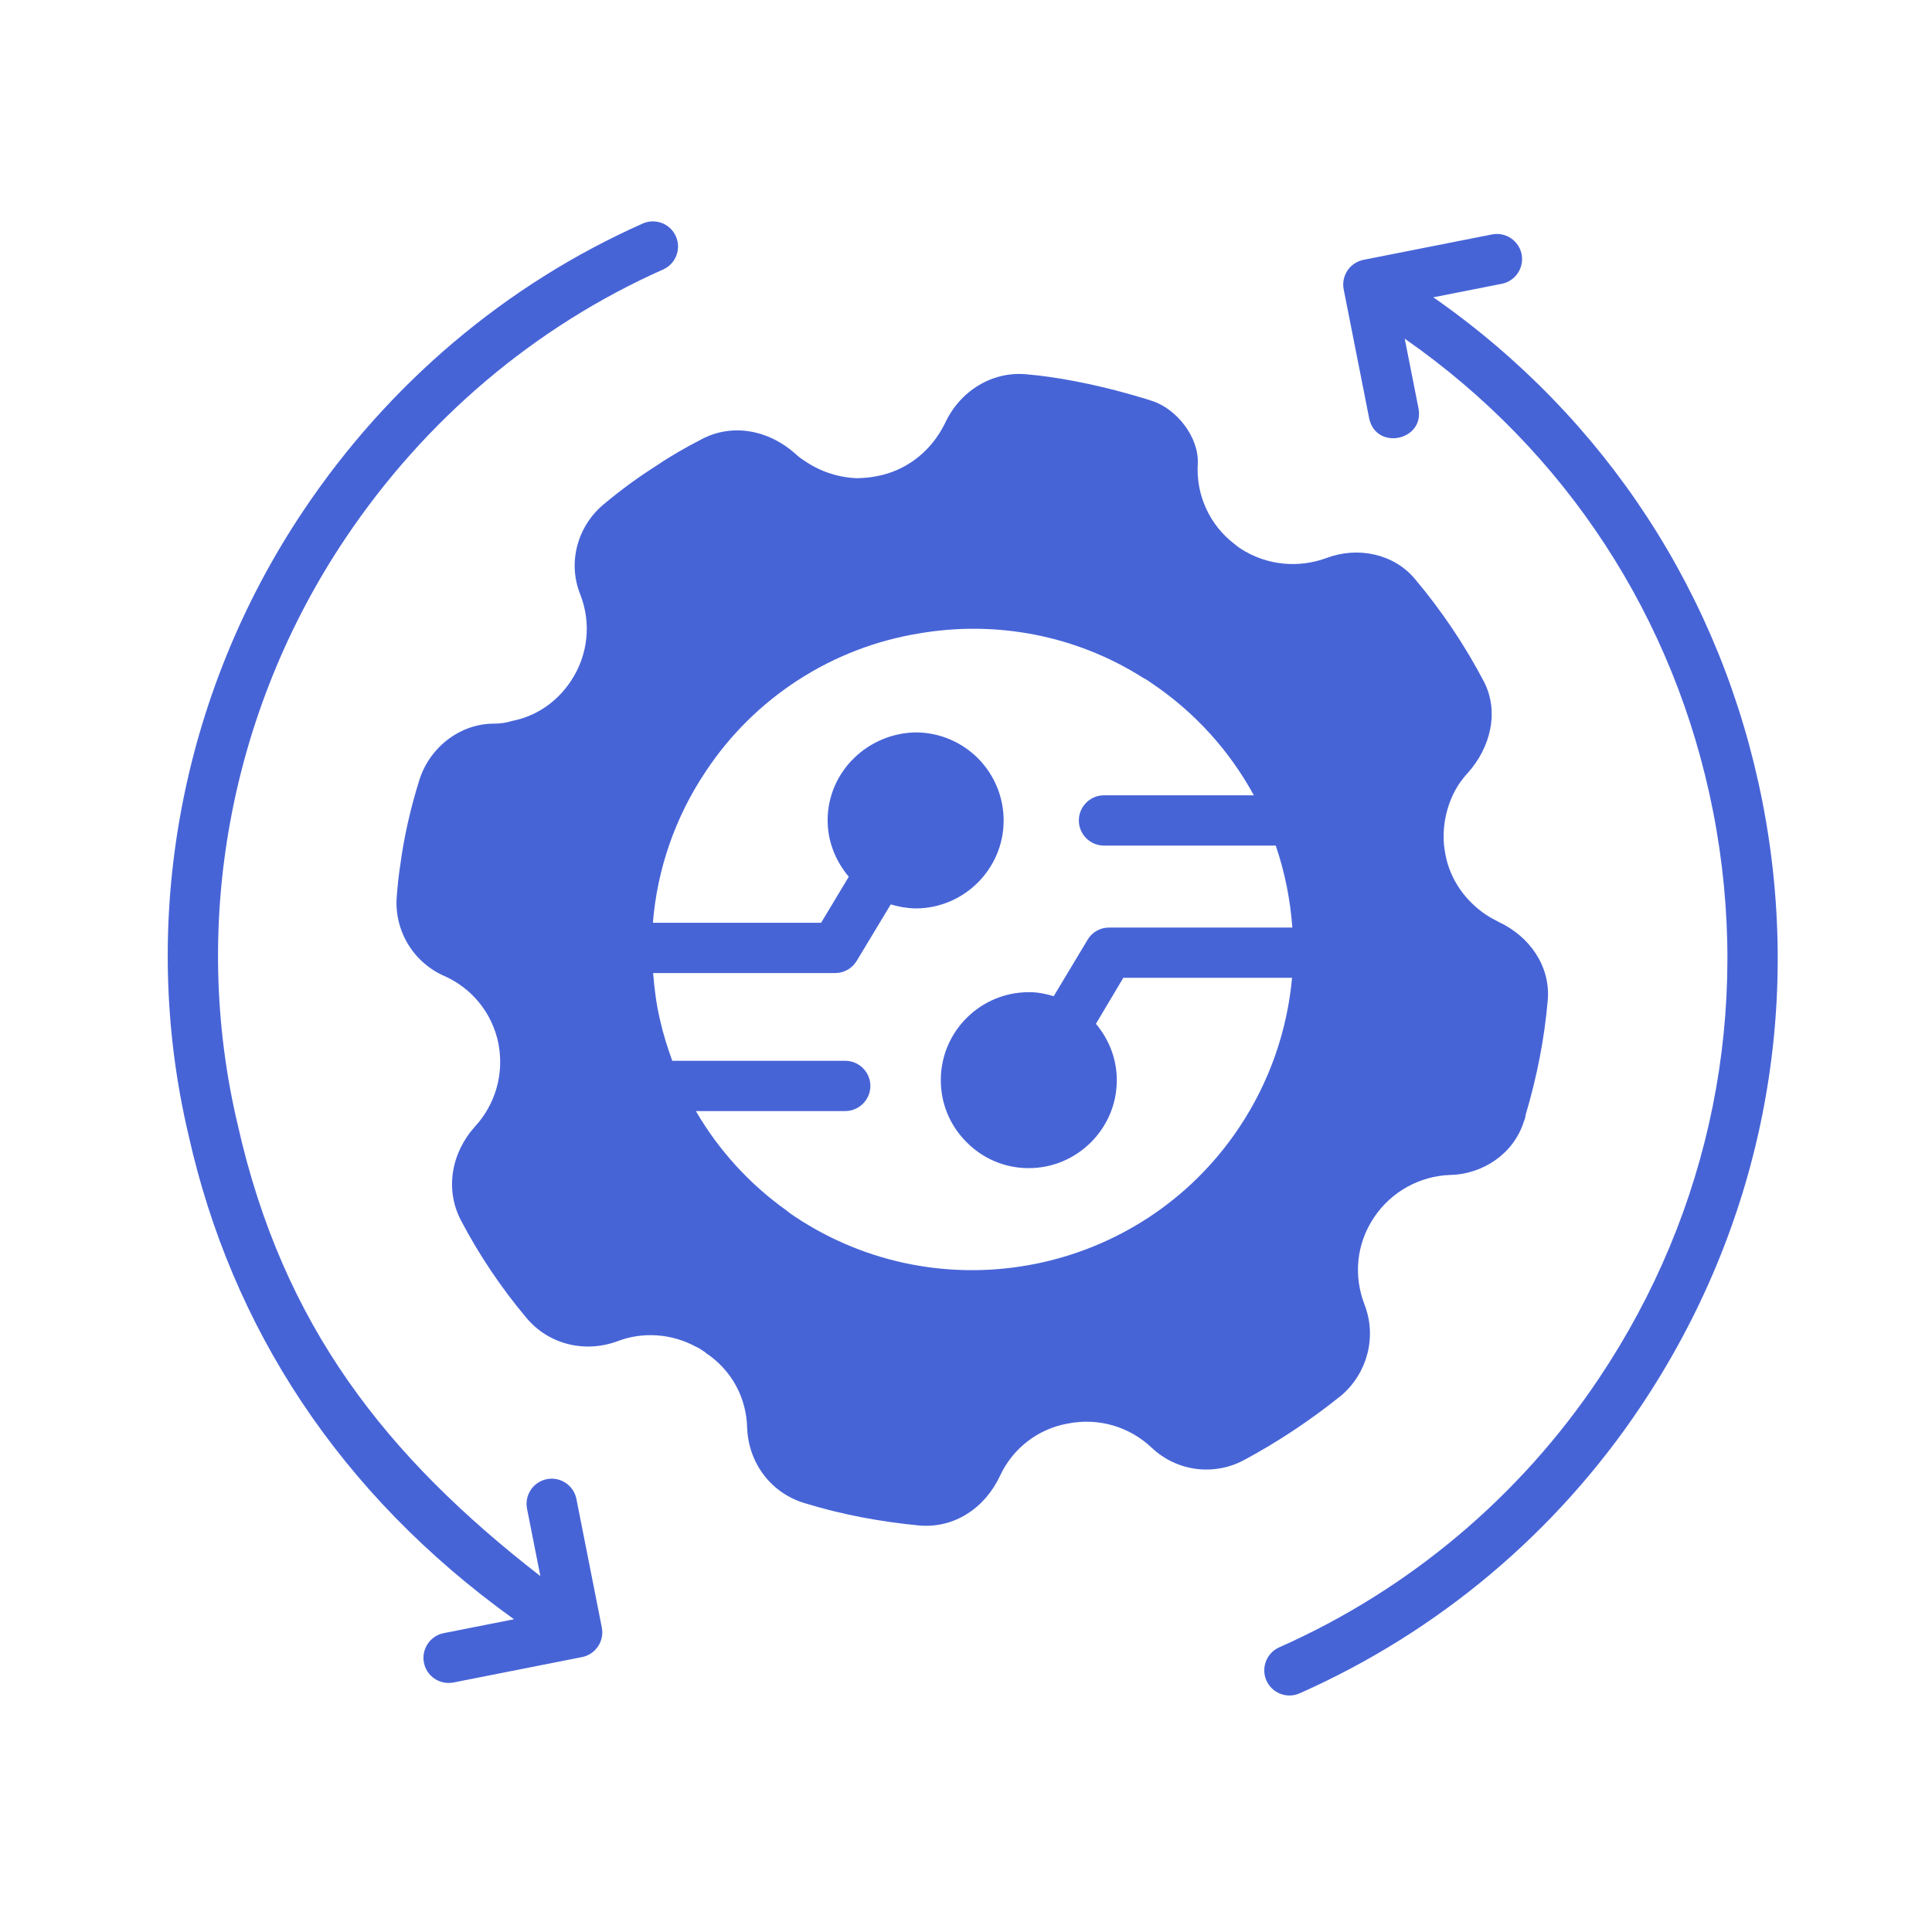 <svg fill="none" height="96" viewBox="0 0 96 96" width="96" xmlns="http://www.w3.org/2000/svg"><g fill="#4764d7"><path d="m87.572 39.832c-2.009-10.24-7.801-19.1-16.35-25.059l3.403-.672c.675-.134 1.116-.792.983-1.469-.065-.325-.256-.611-.532-.795-.275-.184-.612-.252-.938-.188l-6.387 1.262c-.325.065-.612.256-.796.532-.184.276-.252.613-.187.939l1.262 6.387c.327 1.638 2.771 1.135 2.453-.486l-.683-3.455c8.001 5.572 13.435 13.881 15.321 23.486 1.93 9.836-.084 19.841-5.671 28.178-3.923 5.868-9.432 10.502-15.885 13.363-.303.134-.54.383-.66.693-.119.309-.111.653.023.956.134.303.383.54.693.66s.653.111.956-.023c6.886-3.051 12.764-7.995 16.95-14.256 5.957-8.891 8.104-19.564 6.046-30.051zm-60.401 33.666c-.325.065-.611.256-.795.531-.184.276-.252.613-.188.938l.662 3.349c-7.665-5.952-12.788-12.426-15.036-22.42-2.361-9.934-.412-20.556 5.344-29.139 3.967-5.92 9.438-10.545 15.818-13.378.295-.139.524-.388.637-.694.114-.306.103-.644-.029-.942-.132-.298-.376-.533-.678-.654-.303-.121-.641-.119-.942.006-6.813 3.024-12.65 7.958-16.882 14.271-6.144 9.158-8.22 20.498-5.701 31.092 2.124 9.454 7.44 17.747 16.159 24.002l-3.492.69c-.325.065-.611.256-.795.531-.184.275-.252.613-.188.938.134.675.788 1.115 1.468.983l6.388-1.262c.675-.135 1.116-.793.983-1.471l-1.263-6.388c-.065-.325-.256-.611-.532-.795-.275-.184-.613-.252-.938-.188z"/><path d="m67.8 64.816c-.537-1.387-.425-2.986.475-4.323.419-.627.98-1.145 1.638-1.512.658-.367 1.394-.573 2.147-.599 1.662-.037 3.174-1.087 3.661-2.661.05-.112.075-.2.087-.325.562-1.887.937-3.798 1.1-5.71.137-1.674-.9-3.148-2.412-3.861-.225-.113-.45-.237-.662-.375-.987-.662-1.774-1.712-2.011-2.986-.025-.175-.062-.325-.075-.512-.087-1.087.2-2.174.775-3.036.125-.175.262-.35.412-.512 1.125-1.25 1.574-3.036.8-4.535-.95-1.812-2.099-3.523-3.436-5.11-1.05-1.249-2.836-1.612-4.373-1.037-1.374.512-2.974.4-4.323-.487-.1-.075-.187-.137-.275-.212-.606-.465-1.087-1.072-1.403-1.767s-.456-1.457-.408-2.219c.062-1.312-1.05-2.736-2.299-3.124-.375-.125-.737-.225-1.125-.337-1.774-.5-3.598-.85-5.06-.975-1.724-.175-3.324.825-4.061 2.399-.112.225-.237.45-.375.65-.662.987-1.699 1.749-2.974 1.999l-.075.013c-.337.075-.65.087-.962.1-.91-.033-1.792-.318-2.549-.825-.175-.113-.362-.237-.512-.387-1.312-1.174-3.136-1.549-4.685-.712-.775.4-1.524.825-2.236 1.312-.912.575-1.774 1.212-2.611 1.912-1.299 1.087-1.799 2.874-1.162 4.473.55 1.387.412 2.999-.475 4.323-.725 1.075-1.762 1.749-2.949 1.974-.262.087-.562.125-.862.125-1.693 0-3.202 1.182-3.711 2.811-.437 1.399-.762 2.824-.95 4.248-.075.475-.125.962-.163 1.449-.083.831.098 1.667.518 2.389.419.722 1.056 1.294 1.819 1.634 1.349.587 2.399 1.812 2.711 3.373l.012.075c.128.718.088 1.455-.115 2.155-.204.7-.566 1.343-1.059 1.881-1.175 1.299-1.512 3.124-.7 4.673.906 1.724 1.995 3.345 3.248 4.835 1.112 1.337 2.924 1.762 4.535 1.162 1.237-.475 2.686-.387 3.911.287.05.013.1.05.15.075l.287.187.037.037c1.312.875 2.012 2.261 2.049 3.698.062 1.774 1.187 3.261 2.849 3.761 1.862.575 3.761.925 5.685 1.112 1.749.162 3.286-.862 4.036-2.474.31-.668.776-1.251 1.359-1.702.583-.45 1.265-.754 1.99-.885 1.562-.312 3.086.162 4.186 1.2.603.571 1.37.938 2.194 1.048.823.11 1.66-.043 2.392-.436 1.699-.912 3.311-1.987 4.835-3.211 1.299-1.112 1.774-2.924 1.149-4.523zm-19.804-8.096c.812.837 1.899 1.312 3.074 1.324h.05c2.386 0 4.348-1.937 4.373-4.323.013-1.087-.387-2.074-1.037-2.849l1.362-2.287h8.384c-.237 2.586-1.099 5.16-2.649 7.472-4.885 7.284-14.781 9.258-22.09 4.373-.137-.1-.262-.175-.387-.287-1.834-1.306-3.367-2.989-4.498-4.935h7.422c.687 0 1.249-.562 1.249-1.249s-.562-1.249-1.249-1.249h-8.596c-.237-.662-.45-1.324-.6-1.999-.187-.775-.287-1.562-.35-2.361h9.058c.437 0 .837-.237 1.062-.612l1.687-2.799c.375.112.775.187 1.187.2h.05c2.386 0 4.348-1.937 4.373-4.323.012-1.159-.436-2.276-1.247-3.106s-1.917-1.303-3.076-1.317c-2.386.013-4.398 1.912-4.423 4.323-.012 1.087.4 2.074 1.05 2.849l-1.374 2.287h-8.359c.212-2.611 1.075-5.21 2.636-7.534 1.201-1.81 2.763-3.353 4.589-4.532s3.875-1.966 6.019-2.315c3.748-.637 7.709.05 11.12 2.212.15.075.262.15.4.25 2.199 1.474 3.911 3.411 5.098 5.585h-7.447c-.687 0-1.249.562-1.249 1.25s.562 1.249 1.249 1.249h8.534c.45 1.312.725 2.686.825 4.073h-9.108c-.437 0-.837.225-1.062.6l-1.687 2.811c-.375-.112-.775-.2-1.187-.2h-.05c-2.386 0-4.348 1.924-4.373 4.323-.013 1.162.425 2.261 1.249 3.099z"/></g></svg>